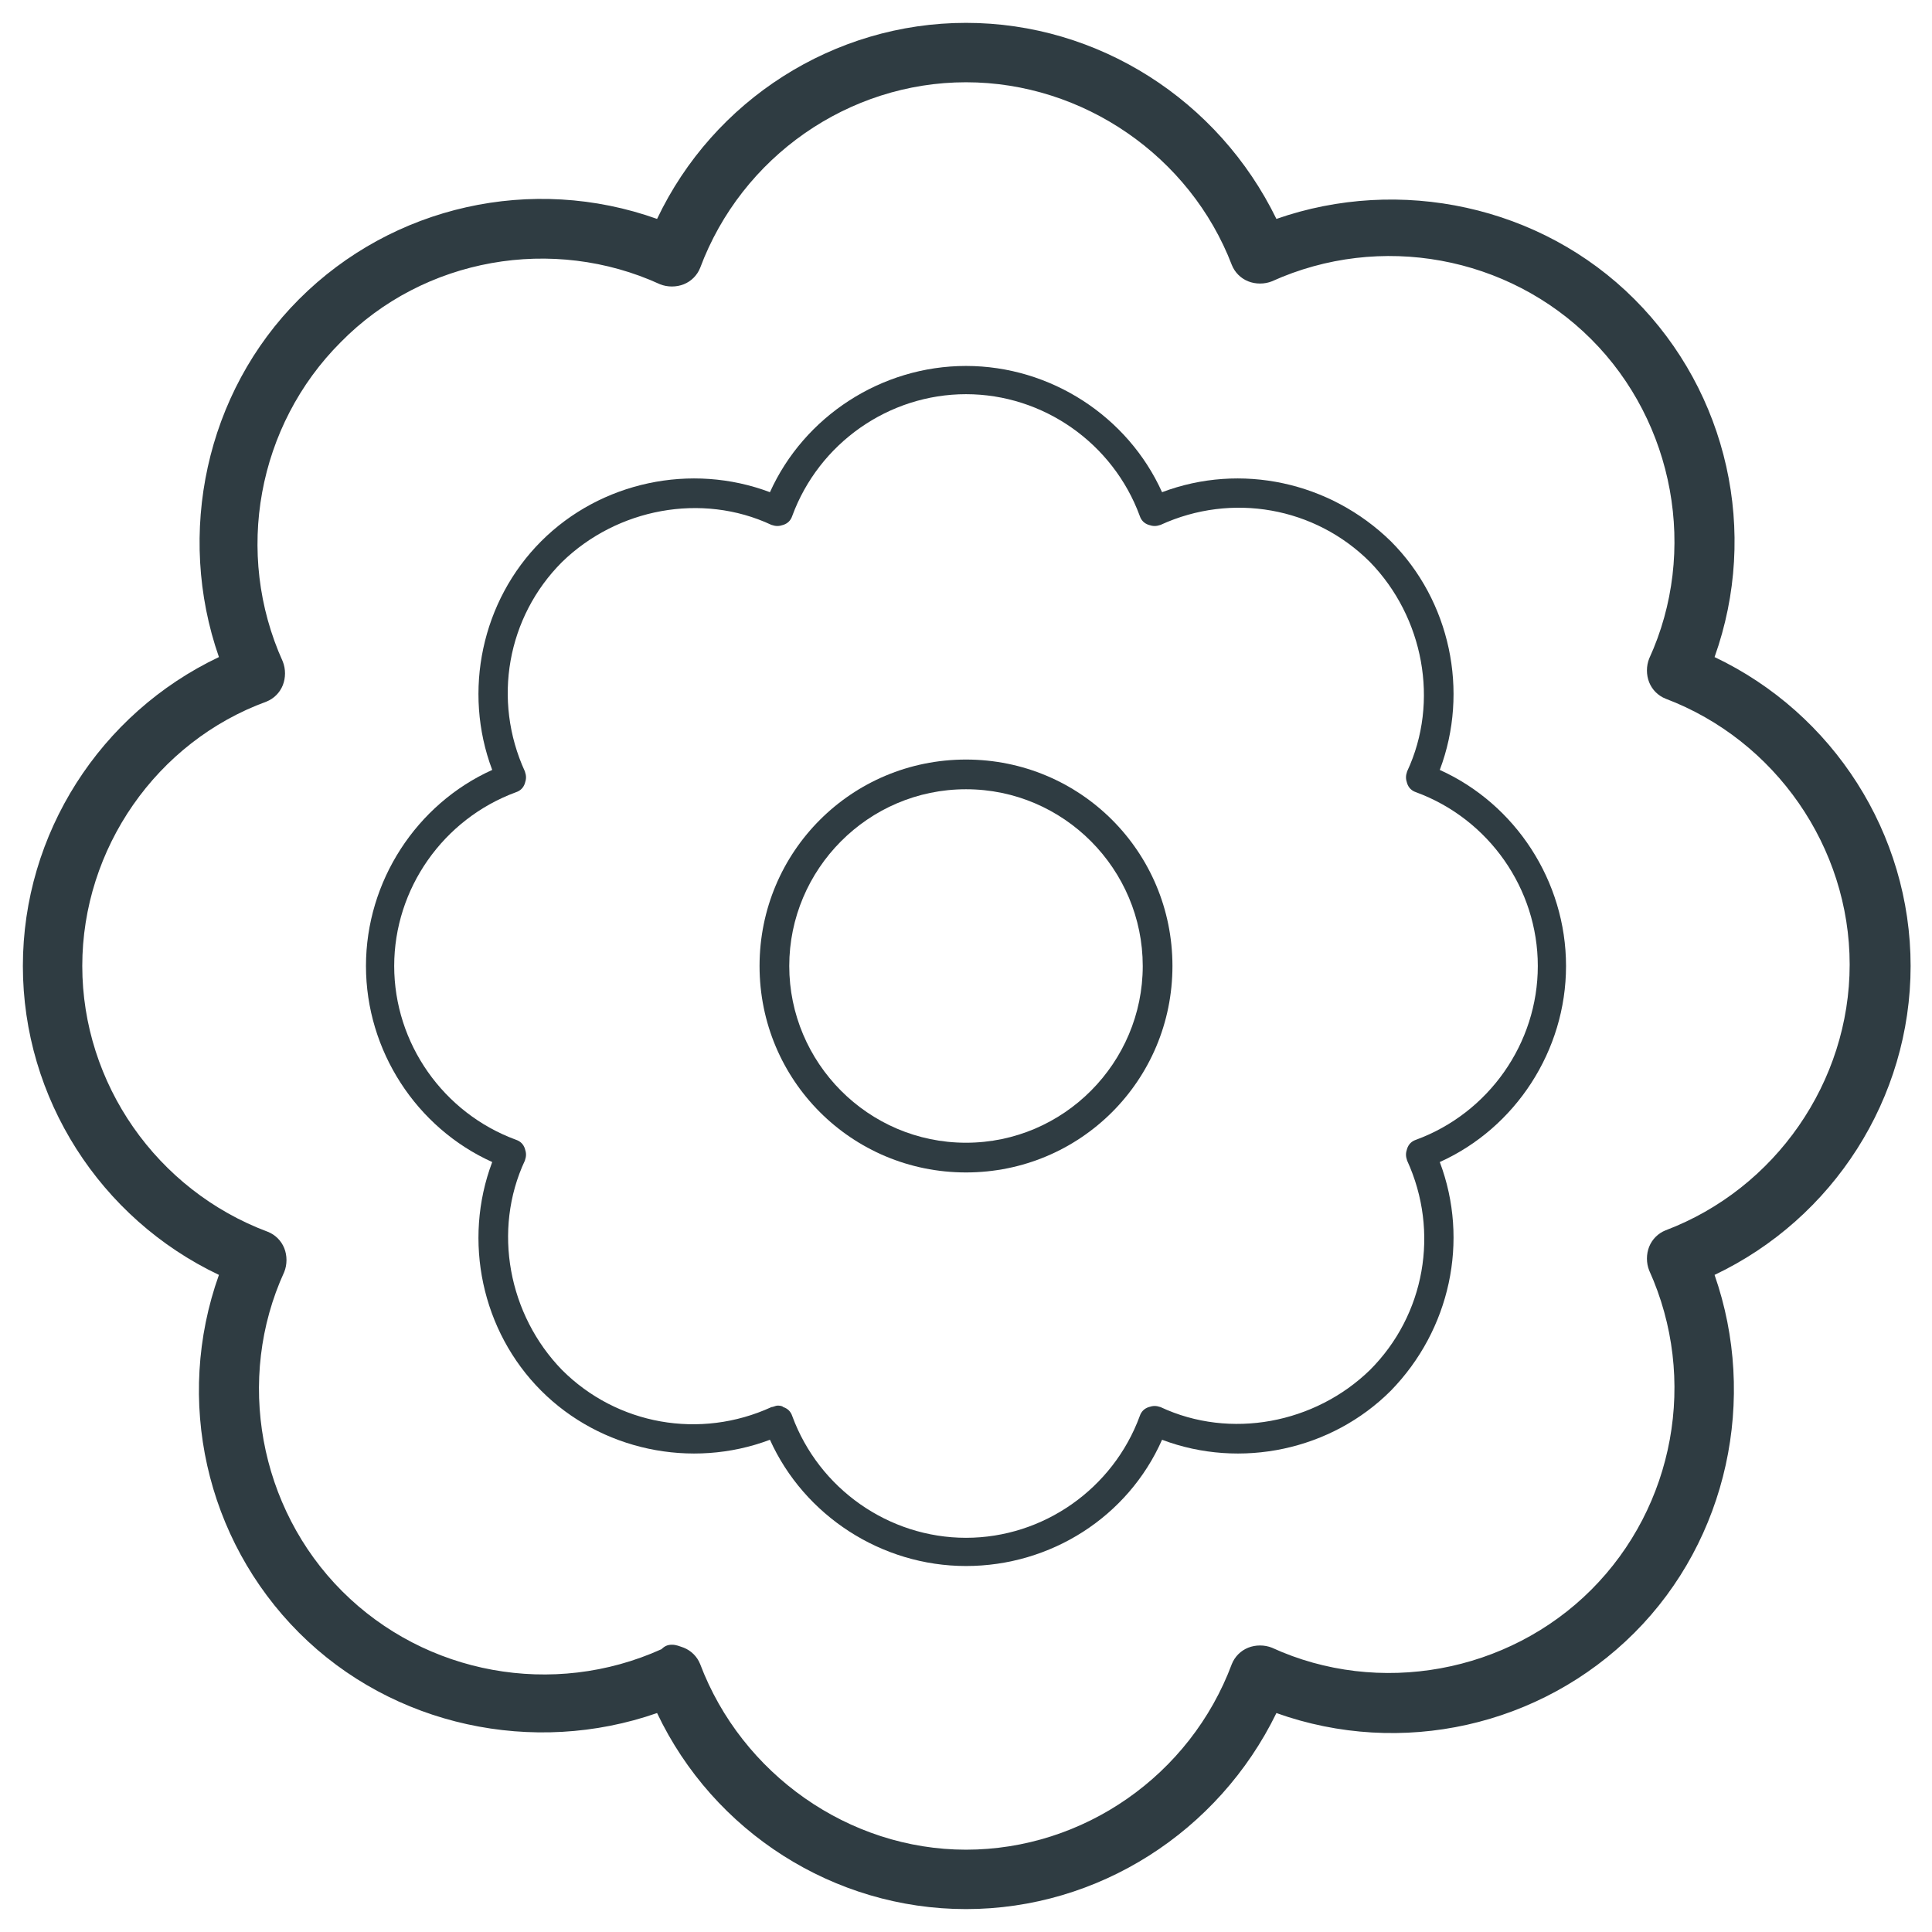 <?xml version="1.0" encoding="UTF-8"?>
<!-- Uploaded to: ICON Repo, www.iconrepo.com, Generator: ICON Repo Mixer Tools -->
<svg width="800px" height="800px" version="1.1" viewBox="144 144 512 512" xmlns="http://www.w3.org/2000/svg">
 <g fill="#2f3c42">
  <path d="m400 649.93c-35.031 0-66.914-20.469-81.867-51.957-32.668 11.414-70.062 3.543-94.859-21.254-24.797-24.797-33.062-61.797-21.254-94.859-31.492-14.953-51.957-46.836-51.957-81.863 0-35.031 20.469-66.914 51.957-81.867-11.414-32.668-3.543-70.062 21.254-94.859 24.797-24.797 61.797-33.062 94.859-21.254 14.953-31.492 46.836-51.957 81.867-51.957s66.914 20.469 82.262 51.957c32.668-11.414 70.062-3.543 94.859 21.254 24.797 24.797 33.062 61.797 21.254 94.859 31.488 14.957 51.957 46.84 51.957 81.867 0 35.031-20.469 66.914-51.957 81.867 11.414 32.668 3.543 70.062-21.254 94.859-24.797 24.797-61.797 33.062-94.859 21.254-15.352 31.488-47.234 51.953-82.262 51.953zm-77.934-70.059c1.18 0 1.969 0.395 3.148 0.789 1.969 0.789 3.543 2.363 4.328 4.328 11.02 29.125 39.359 49.199 70.453 49.199s59.434-19.68 70.453-49.199c0.789-1.969 2.363-3.543 4.328-4.328 1.969-0.789 4.328-0.789 6.297 0 28.34 12.988 62.582 6.691 84.625-15.352s28.34-55.891 15.352-84.625c-0.789-1.969-0.789-4.328 0-6.297 0.789-1.969 2.363-3.543 4.328-4.328 29.125-11.02 48.805-39.359 48.805-70.453s-19.68-59.434-48.805-70.453c-1.969-0.789-3.543-2.363-4.328-4.328-0.789-1.969-0.789-4.328 0-6.297 12.988-28.34 6.691-62.582-15.352-84.625s-55.891-28.34-84.625-15.352c-1.969 0.789-4.328 0.789-6.297 0-1.969-0.789-3.543-2.363-4.328-4.328-11.016-28.742-39.355-48.422-70.449-48.422-31.098 0-59.434 19.68-70.457 49.203-0.789 1.969-2.363 3.543-4.328 4.328-1.969 0.789-4.328 0.789-6.297 0-28.34-12.988-62.582-7.086-84.625 15.352-22.043 22.043-28.34 55.891-15.352 84.625 0.789 1.969 0.789 4.328 0 6.297-0.789 1.969-2.363 3.543-4.328 4.328-29.129 10.629-48.809 38.965-48.809 70.062 0 31.094 19.68 59.434 49.199 70.453 1.969 0.789 3.543 2.363 4.328 4.328 0.789 1.969 0.789 4.328 0 6.297-12.988 28.34-6.691 62.582 15.352 84.625 22.043 22.043 55.891 28.34 84.625 15.352 0.789-0.785 1.574-1.18 2.758-1.18z"/>
  <path d="m400 559.01c-22.434 0-42.902-13.383-51.957-33.457-20.859 7.871-44.871 2.754-60.613-12.988-15.742-15.742-20.859-39.754-12.988-60.613-20.074-9.055-33.457-29.52-33.457-51.957 0-22.434 13.383-42.902 33.457-51.957-7.871-20.859-2.754-44.871 12.988-60.613 15.742-15.742 39.754-20.859 60.613-12.988 9.055-20.074 29.52-33.457 51.957-33.457 22.434 0 42.902 13.383 51.957 33.457 20.859-7.871 44.477-2.754 60.613 12.988 15.742 15.742 20.859 39.754 12.988 60.613 20.074 9.055 33.457 29.52 33.457 51.957 0 22.434-13.383 42.902-33.457 51.957 7.871 20.859 2.754 44.477-12.988 60.613-15.742 15.742-39.754 20.859-60.613 12.988-9.055 20.469-29.523 33.457-51.957 33.457zm-49.988-42.508c0.395 0 1.18 0 1.574 0.395 1.18 0.395 1.969 1.18 2.363 2.363 7.086 19.285 25.586 32.273 46.051 32.273 20.469 0 38.965-12.988 46.051-32.273 0.395-1.18 1.18-1.969 2.363-2.363 1.18-0.395 1.969-0.395 3.148 0 18.5 8.66 40.934 4.328 55.496-9.84 14.562-14.562 18.5-36.605 9.84-55.496-0.395-1.18-0.395-1.969 0-3.148 0.395-1.18 1.18-1.969 2.363-2.363 19.285-7.086 32.273-25.586 32.273-46.051 0-20.469-12.988-38.965-32.273-46.051-1.18-0.395-1.969-1.18-2.363-2.363-0.395-1.18-0.395-1.969 0-3.148 8.66-18.5 4.328-40.934-9.84-55.496-14.562-14.562-36.605-18.5-55.496-9.84-1.18 0.395-1.969 0.395-3.148 0-1.18-0.395-1.969-1.18-2.363-2.363-7.086-19.285-25.586-32.273-46.051-32.273-20.469 0-38.965 12.988-46.051 32.273-0.395 1.18-1.18 1.969-2.363 2.363-1.18 0.395-1.969 0.395-3.148 0-18.5-8.66-40.934-4.328-55.496 9.84-14.562 14.562-18.5 36.605-9.84 55.496 0.395 1.18 0.395 1.969 0 3.148-0.395 1.18-1.18 1.969-2.363 2.363-19.285 7.086-32.273 25.586-32.273 46.051 0 20.469 12.988 38.965 32.273 46.051 1.18 0.395 1.969 1.18 2.363 2.363 0.395 1.18 0.395 1.969 0 3.148-8.66 18.5-4.328 40.934 9.84 55.496 14.562 14.562 36.605 18.5 55.496 9.84 0.395 0 1.18-0.395 1.574-0.395z"/>
  <path d="m400 454.71c-30.309 0-54.711-24.402-54.711-54.711s24.402-54.711 54.711-54.711 54.711 24.402 54.711 54.711c0 30.305-24.406 54.711-54.711 54.711zm0-101.55c-25.977 0-46.84 21.254-46.84 46.84 0 25.582 20.859 46.836 46.84 46.836 25.977 0 46.84-21.254 46.84-46.84-0.004-25.582-20.863-46.836-46.84-46.836z"/>
 </g>
</svg>